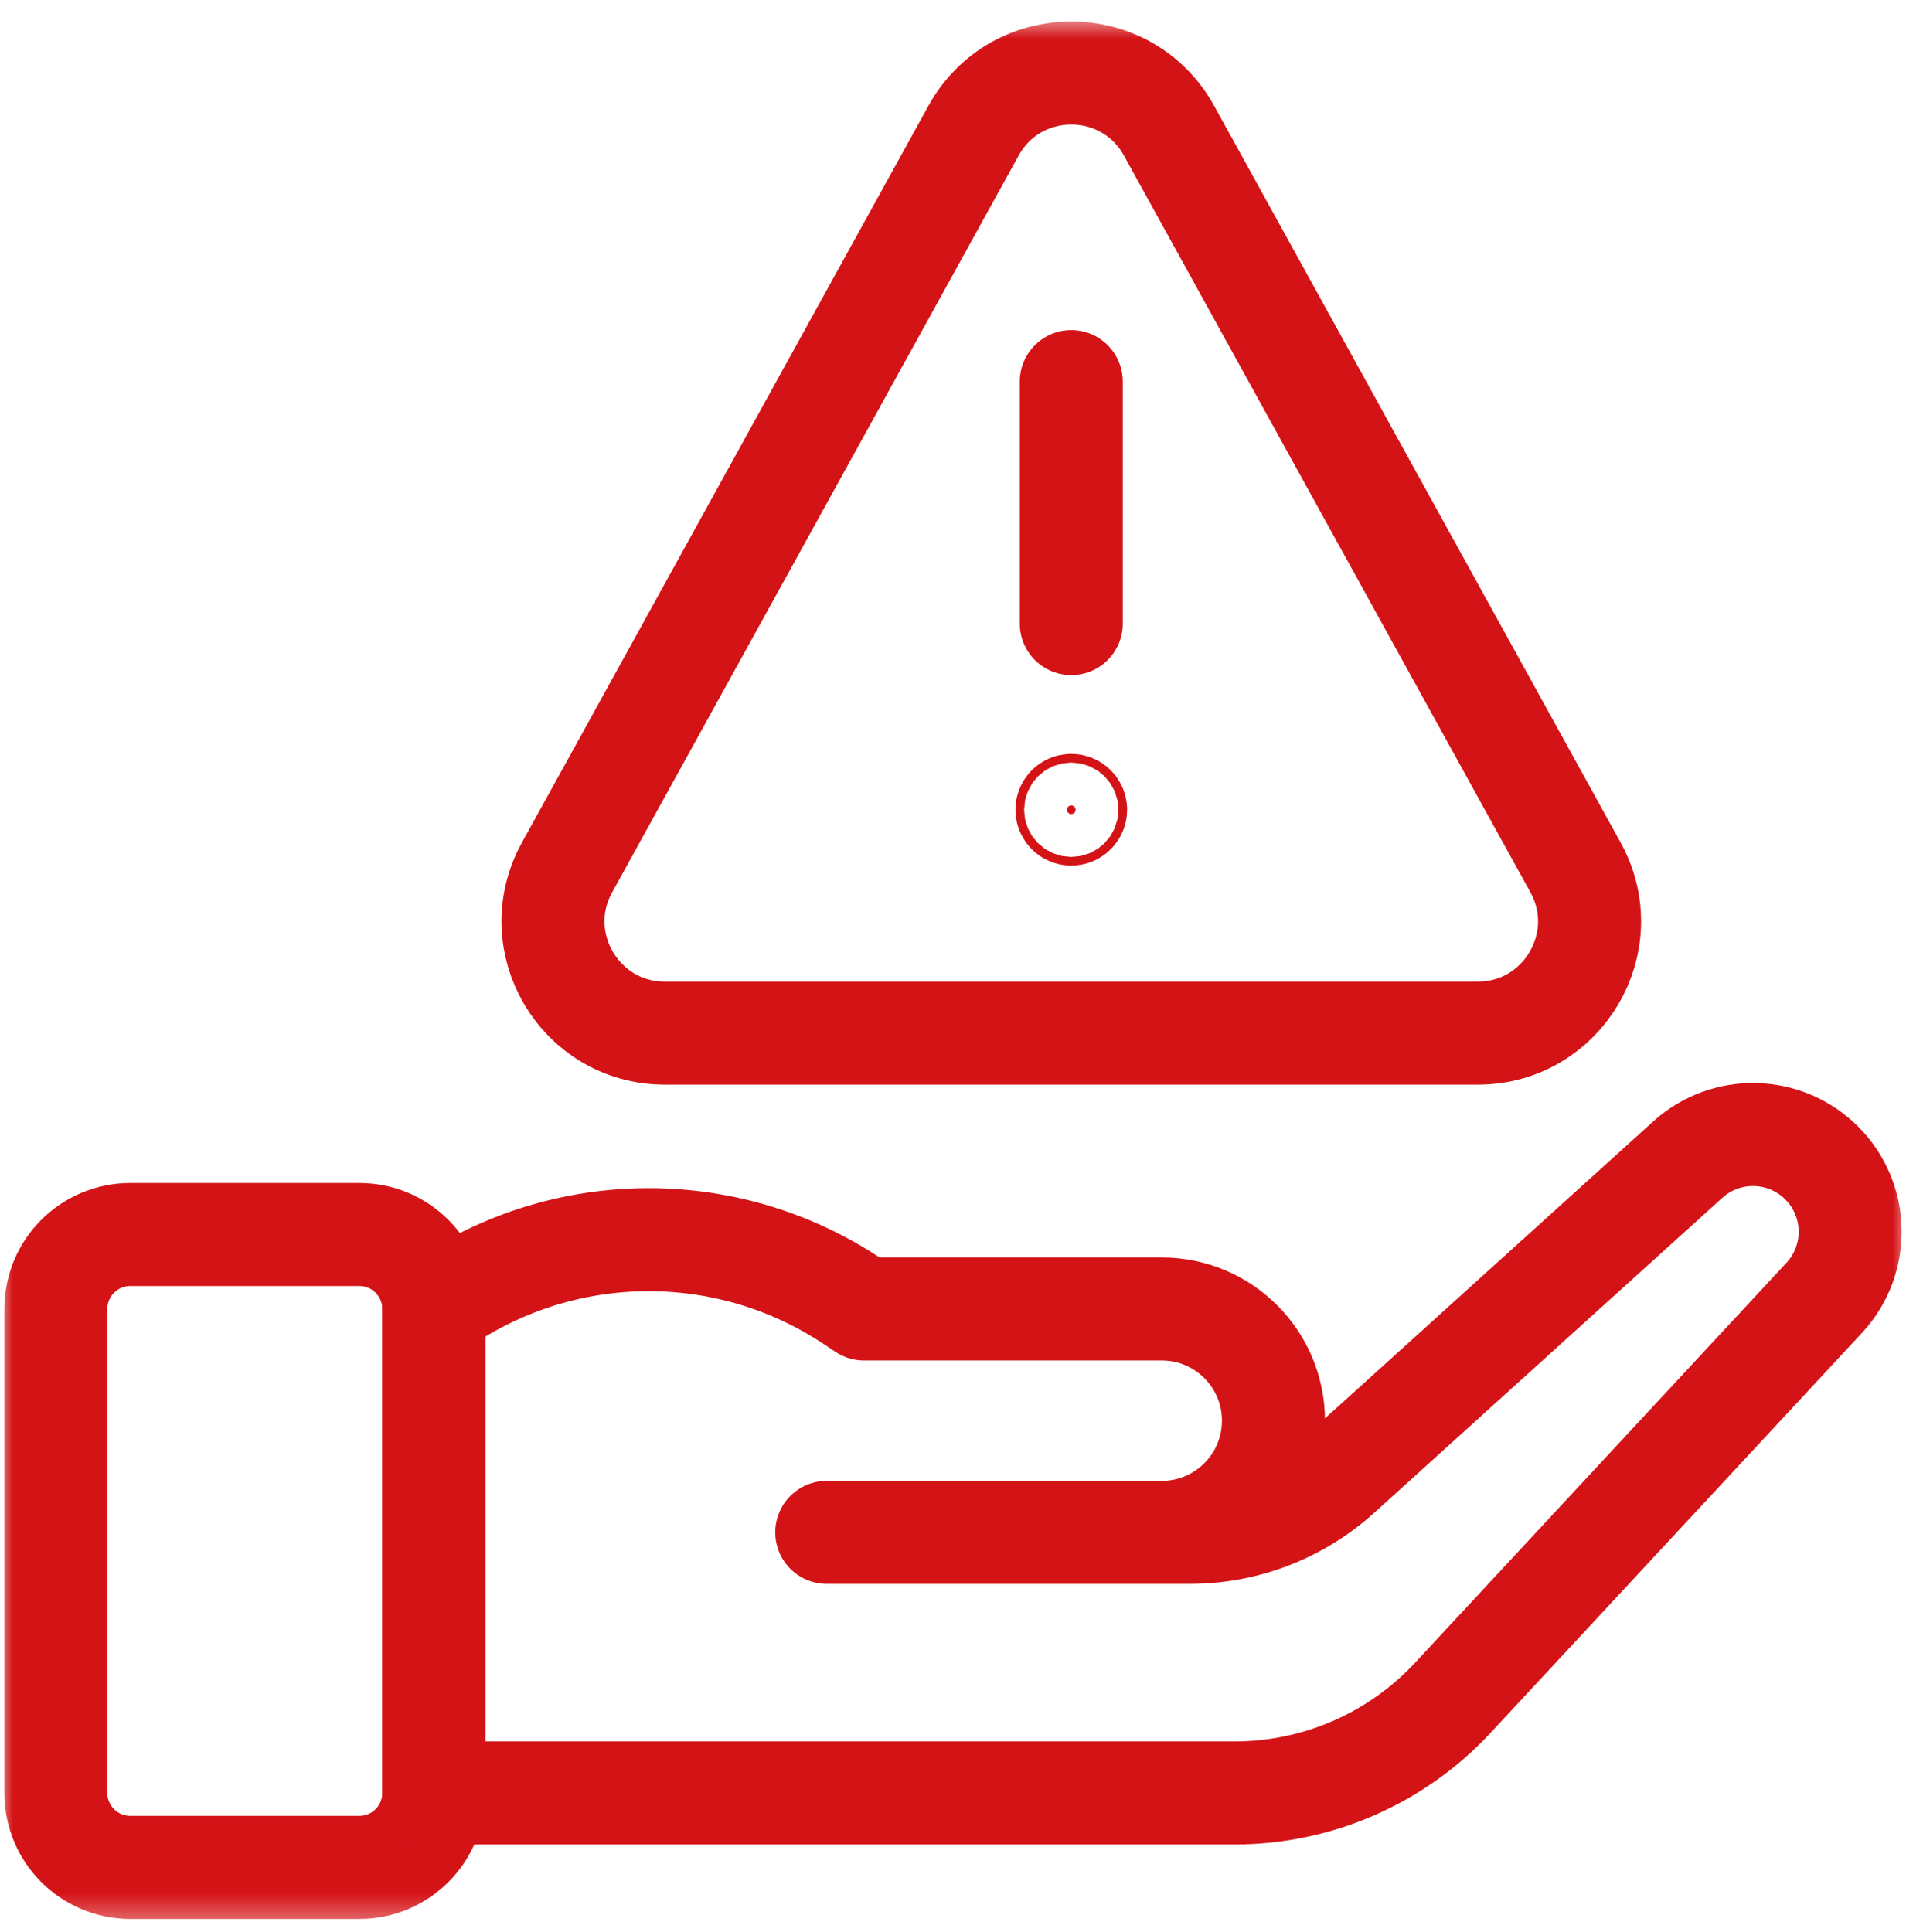 <svg width="74" height="75" viewBox="0 0 74 75" fill="none" xmlns="http://www.w3.org/2000/svg">
<mask id="mask0_96_3121" style="mask-type:luminance" maskUnits="userSpaceOnUse" x="0" y="0" width="74" height="75">
<path d="M72 72.666V2.667H2V72.666H72Z" fill="white" stroke="white" stroke-width="4"/>
</mask>
<g mask="url(#mask0_96_3121)">
<path d="M5.059 47.928H13.952C15.548 47.928 16.842 49.222 16.842 50.819V69.608C16.842 71.204 15.548 72.499 13.952 72.499H5.059C3.462 72.499 2.168 71.204 2.168 69.608V50.819C2.168 49.222 3.462 47.928 5.059 47.928Z" stroke="#D41317" stroke-width="4" stroke-miterlimit="10" stroke-linecap="round" stroke-linejoin="round"/>
<path d="M16.842 50.819C21.672 47.341 28.153 47.225 33.105 50.526L33.544 50.819H45.106C47.501 50.819 49.442 52.76 49.442 55.155C49.442 57.549 47.501 59.491 45.106 59.491H32.099H46.193C48.343 59.491 50.416 58.692 52.011 57.249L65.526 45.022C67.017 43.672 69.305 43.729 70.727 45.151C72.162 46.587 72.205 48.901 70.823 50.388L56.406 65.913C54.218 68.269 51.148 69.608 47.933 69.608H16.842V50.819Z" stroke="#D41317" stroke-width="4" stroke-miterlimit="10" stroke-linecap="round" stroke-linejoin="round"/>
<path d="M45.389 5.076L61.169 33.678C62.764 36.568 60.673 40.109 57.373 40.109H25.811C22.511 40.109 20.421 36.568 22.015 33.678L37.796 5.076C39.444 2.087 43.74 2.087 45.389 5.076Z" stroke="#D41317" stroke-width="4" stroke-miterlimit="10" stroke-linecap="round" stroke-linejoin="round"/>
<path d="M41.592 24.21V14.816" stroke="#D41317" stroke-width="4" stroke-miterlimit="10" stroke-linecap="round" stroke-linejoin="round"/>
<path d="M41.592 31.605C41.685 31.605 41.76 31.53 41.76 31.437C41.76 31.344 41.685 31.269 41.592 31.269C41.499 31.269 41.424 31.344 41.424 31.437C41.424 31.53 41.499 31.605 41.592 31.605Z" fill="#D41317" stroke="#D41317" stroke-width="4"/>
</g>
</svg>
